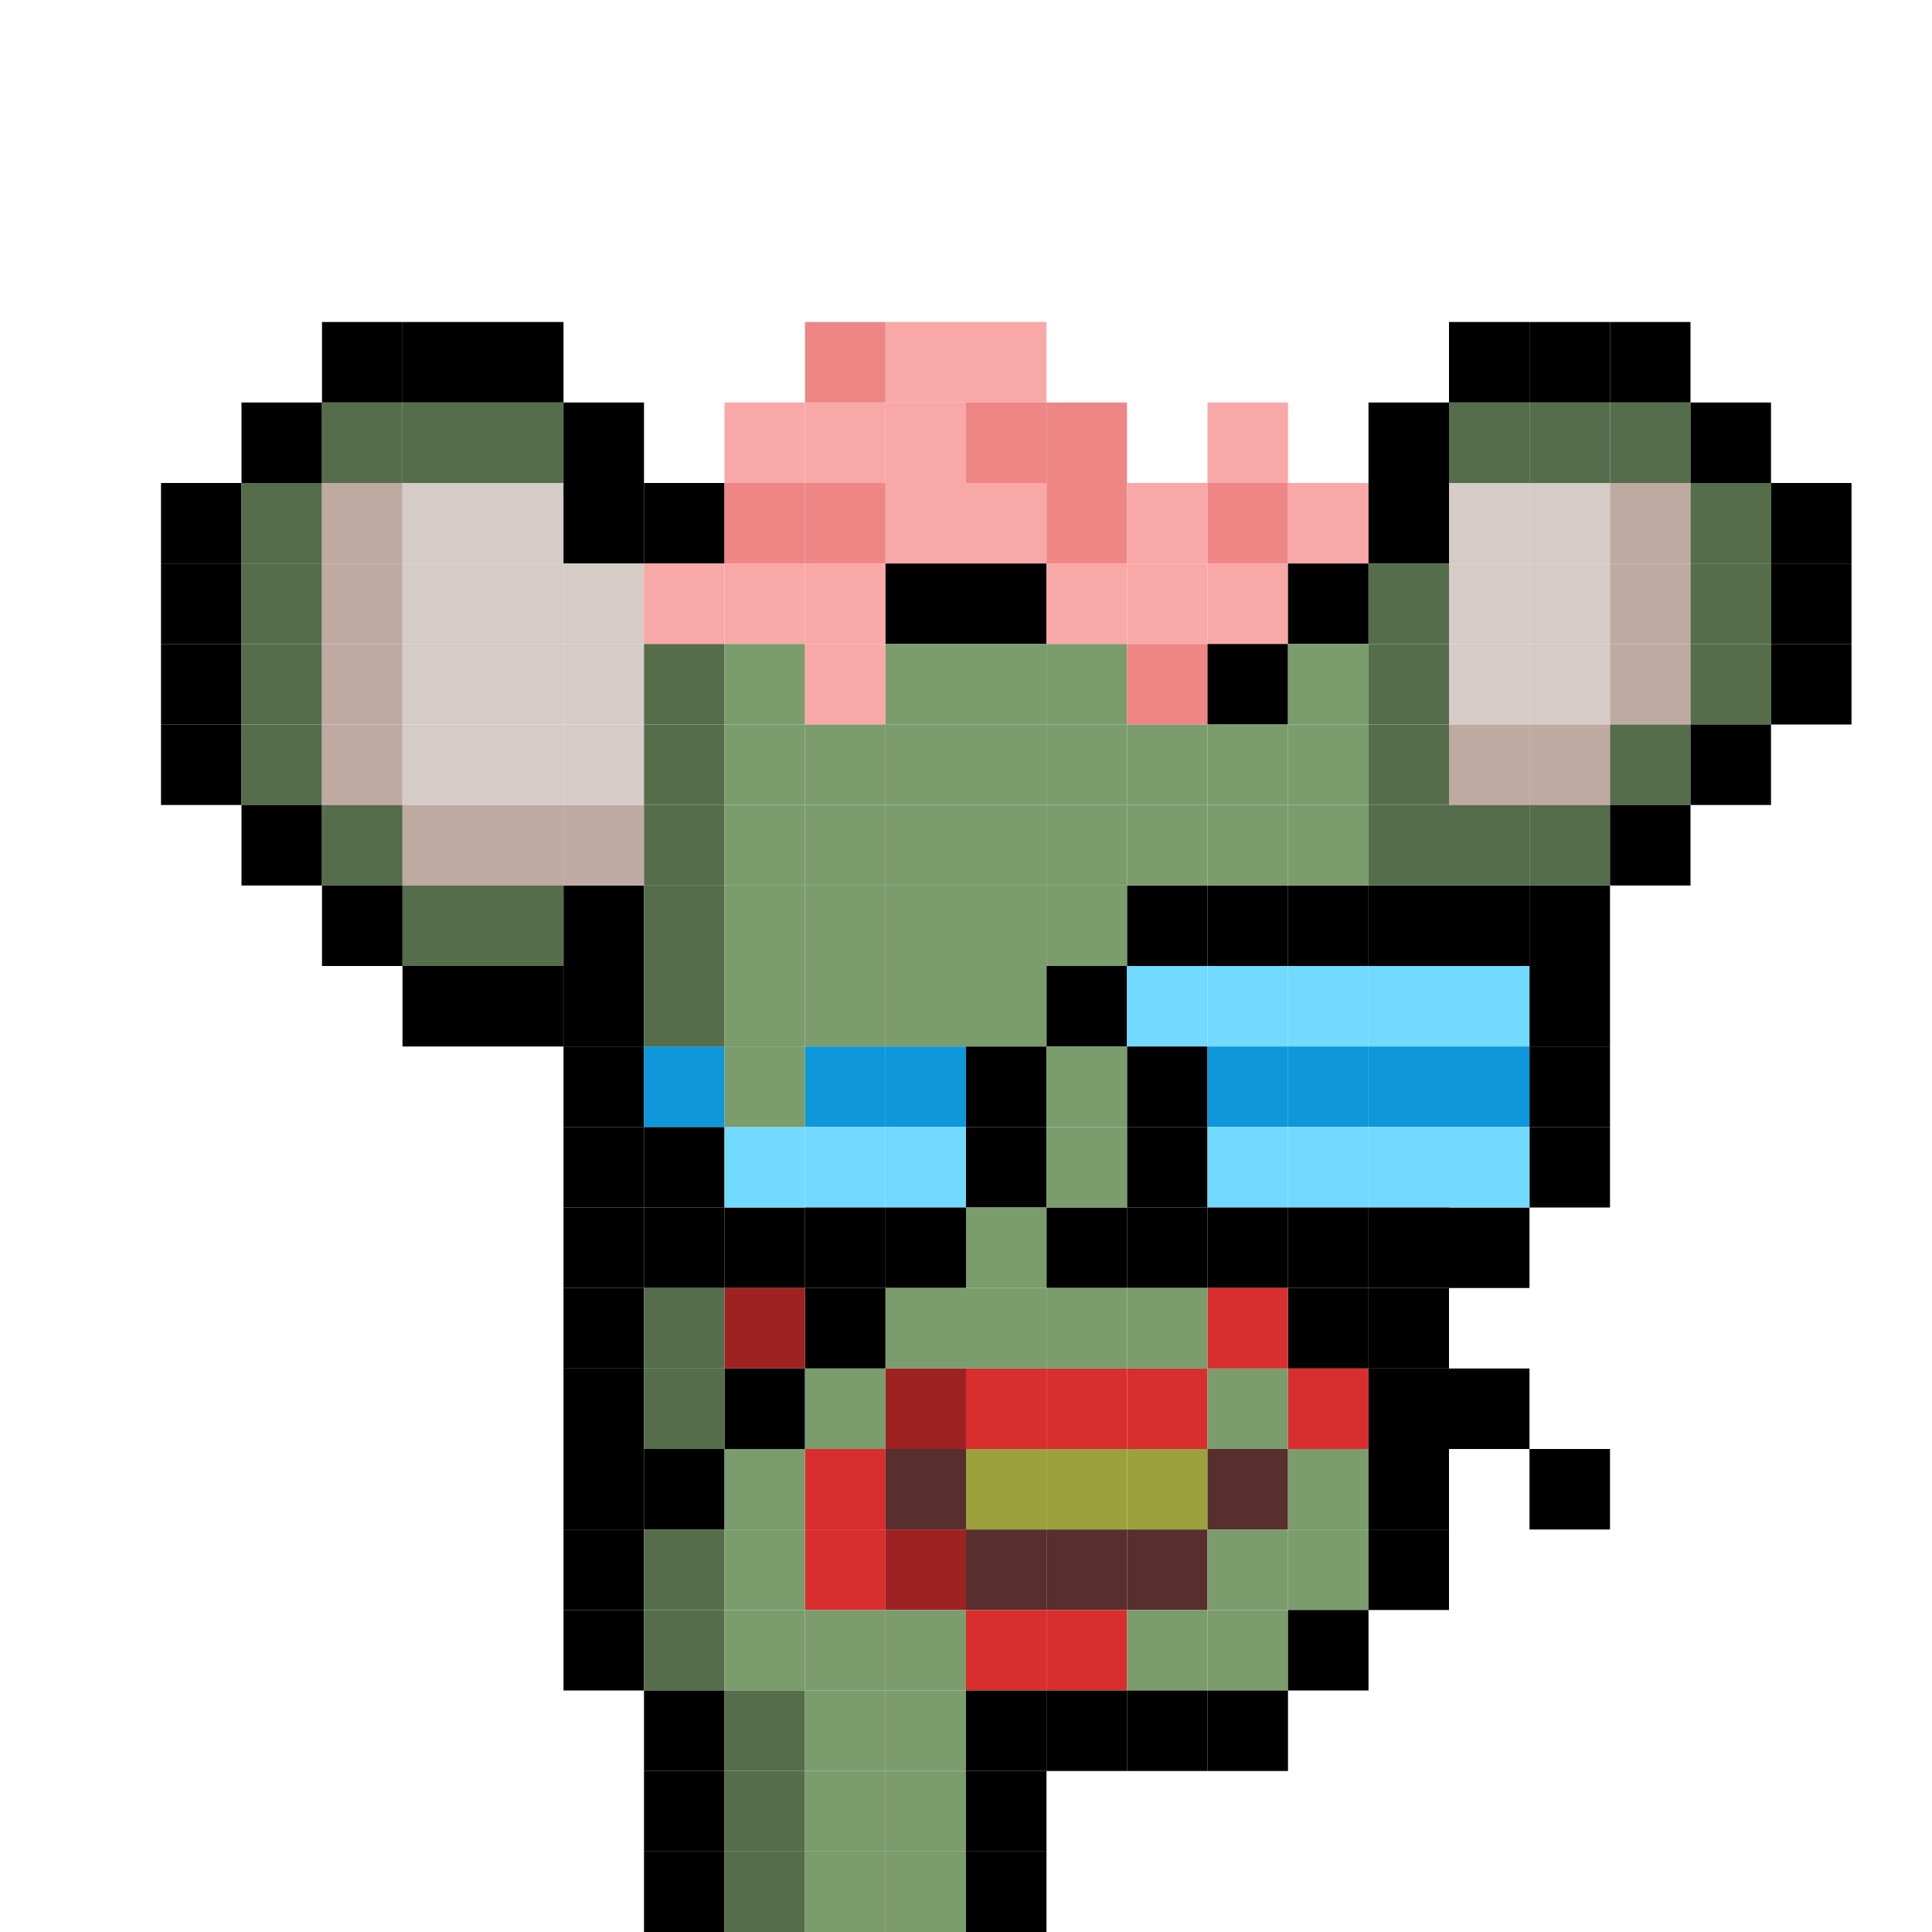 <svg id="mouse-svg" xmlns="http://www.w3.org/2000/svg" preserveAspectRatio="xMinYMin meet" viewBox="0 0 24 24"> <rect class='c00' x='8' y='14'/><rect class='c00' x='19' y='14'/><rect class='c00' x='9' y='15'/><rect class='c00' x='18' y='15'/><rect class='c00' x='10' y='16'/><rect class='c00' x='16' y='16'/><rect class='c00' x='17' y='16'/><rect class='c00' x='9' y='17'/><rect class='c00' x='18' y='17'/><rect class='c00' x='8' y='18'/><rect class='c00' x='19' y='18'/><rect class='c00' x='7' y='11'/><rect class='c00' x='14' y='11'/><rect class='c00' x='15' y='11'/><rect class='c00' x='16' y='11'/><rect class='c00' x='17' y='11'/><rect class='c00' x='18' y='11'/><rect class='c00' x='19' y='11'/><rect class='c00' x='7' y='12'/><rect class='c00' x='13' y='12'/><rect class='c11' x='14' y='12'/><rect class='c11' x='15' y='12'/><rect class='c11' x='16' y='12'/><rect class='c11' x='17' y='12'/><rect class='c11' x='18' y='12'/><rect class='c00' x='19' y='12'/><rect class='c00' x='7' y='13'/><rect class='c01' x='8' y='13'/><rect class='c01' x='10' y='13'/><rect class='c01' x='11' y='13'/><rect class='c00' x='12' y='13'/><rect class='c00' x='14' y='13'/><rect class='c01' x='15' y='13'/><rect class='c01' x='16' y='13'/><rect class='c01' x='17' y='13'/><rect class='c01' x='18' y='13'/><rect class='c00' x='19' y='13'/><rect class='c00' x='7' y='14'/><rect class='c11' x='9' y='14'/><rect class='c11' x='10' y='14'/><rect class='c11' x='11' y='14'/><rect class='c00' x='12' y='14'/><rect class='c00' x='14' y='14'/><rect class='c11' x='15' y='14'/><rect class='c11' x='16' y='14'/><rect class='c11' x='17' y='14'/><rect class='c11' x='18' y='14'/><rect class='c00' x='8' y='15'/><rect class='c00' x='10' y='15'/><rect class='c00' x='11' y='15'/><rect class='c00' x='15' y='15'/><rect class='c00' x='16' y='15'/><rect class='c00' x='17' y='15'/><rect class='c10' x='9' y='16'/><rect class='c41' x='15' y='16'/><rect class='c10' x='11' y='17'/><rect class='c41' x='12' y='17'/><rect class='c41' x='13' y='17'/><rect class='c41' x='14' y='17'/><rect class='c41' x='16' y='17'/><rect class='c41' x='10' y='18'/><rect class='c56' x='11' y='18'/><rect class='c57' x='12' y='18'/><rect class='c57' x='13' y='18'/><rect class='c57' x='14' y='18'/><rect class='c56' x='15' y='18'/><rect class='c41' x='10' y='19'/><rect class='c10' x='11' y='19'/><rect class='c56' x='12' y='19'/><rect class='c56' x='13' y='19'/><rect class='c56' x='14' y='19'/><rect class='c41' x='12' y='20'/><rect class='c41' x='13' y='20'/><rect class='c00' x='13' y='15'/><rect class='c00' x='14' y='15'/><rect class='c00' x='4' y='4'/><rect class='c00' x='5' y='4'/><rect class='c00' x='6' y='4'/><rect class='c69' x='10' y='4'/><rect class='c63' x='11' y='4'/><rect class='c63' x='12' y='4'/><rect class='c00' x='18' y='4'/><rect class='c00' x='19' y='4'/><rect class='c00' x='20' y='4'/><rect class='c00' x='3' y='5'/><rect class='c92' x='4' y='5'/><rect class='c92' x='5' y='5'/><rect class='c92' x='6' y='5'/><rect class='c00' x='7' y='5'/><rect class='c63' x='9' y='5'/><rect class='c63' x='10' y='5'/><rect class='c63' x='11' y='5'/><rect class='c69' x='12' y='5'/><rect class='c69' x='13' y='5'/><rect class='c63' x='15' y='5'/><rect class='c00' x='17' y='5'/><rect class='c92' x='18' y='5'/><rect class='c92' x='19' y='5'/><rect class='c92' x='20' y='5'/><rect class='c00' x='21' y='5'/><rect class='c00' x='2' y='6'/><rect class='c92' x='3' y='6'/><rect class='c93' x='4' y='6'/><rect class='c94' x='5' y='6'/><rect class='c94' x='6' y='6'/><rect class='c00' x='7' y='6'/><rect class='c00' x='8' y='6'/><rect class='c69' x='9' y='6'/><rect class='c69' x='10' y='6'/><rect class='c63' x='11' y='6'/><rect class='c63' x='12' y='6'/><rect class='c69' x='13' y='6'/><rect class='c63' x='14' y='6'/><rect class='c69' x='15' y='6'/><rect class='c63' x='16' y='6'/><rect class='c00' x='17' y='6'/><rect class='c94' x='18' y='6'/><rect class='c94' x='19' y='6'/><rect class='c93' x='20' y='6'/><rect class='c92' x='21' y='6'/><rect class='c00' x='22' y='6'/><rect class='c00' x='2' y='7'/><rect class='c92' x='3' y='7'/><rect class='c93' x='4' y='7'/><rect class='c94' x='5' y='7'/><rect class='c94' x='6' y='7'/><rect class='c94' x='7' y='7'/><rect class='c63' x='8' y='7'/><rect class='c63' x='9' y='7'/><rect class='c63' x='10' y='7'/><rect class='c00' x='11' y='7'/><rect class='c00' x='12' y='7'/><rect class='c63' x='13' y='7'/><rect class='c63' x='14' y='7'/><rect class='c63' x='15' y='7'/><rect class='c00' x='16' y='7'/><rect class='c92' x='17' y='7'/><rect class='c94' x='18' y='7'/><rect class='c94' x='19' y='7'/><rect class='c93' x='20' y='7'/><rect class='c92' x='21' y='7'/><rect class='c00' x='22' y='7'/><rect class='c00' x='2' y='8'/><rect class='c92' x='3' y='8'/><rect class='c93' x='4' y='8'/><rect class='c94' x='5' y='8'/><rect class='c94' x='6' y='8'/><rect class='c94' x='7' y='8'/><rect class='c92' x='8' y='8'/><rect class='c95' x='9' y='8'/><rect class='c63' x='10' y='8'/><rect class='c95' x='11' y='8'/><rect class='c95' x='12' y='8'/><rect class='c95' x='13' y='8'/><rect class='c69' x='14' y='8'/><rect class='c00' x='15' y='8'/><rect class='c95' x='16' y='8'/><rect class='c92' x='17' y='8'/><rect class='c94' x='18' y='8'/><rect class='c94' x='19' y='8'/><rect class='c93' x='20' y='8'/><rect class='c92' x='21' y='8'/><rect class='c00' x='22' y='8'/><rect class='c00' x='2' y='9'/><rect class='c92' x='3' y='9'/><rect class='c93' x='4' y='9'/><rect class='c94' x='5' y='9'/><rect class='c94' x='6' y='9'/><rect class='c94' x='7' y='9'/><rect class='c92' x='8' y='9'/><rect class='c95' x='9' y='9'/><rect class='c95' x='10' y='9'/><rect class='c95' x='11' y='9'/><rect class='c95' x='12' y='9'/><rect class='c95' x='13' y='9'/><rect class='c95' x='14' y='9'/><rect class='c95' x='15' y='9'/><rect class='c95' x='16' y='9'/><rect class='c92' x='17' y='9'/><rect class='c93' x='18' y='9'/><rect class='c93' x='19' y='9'/><rect class='c92' x='20' y='9'/><rect class='c00' x='21' y='9'/><rect class='c00' x='3' y='10'/><rect class='c92' x='4' y='10'/><rect class='c93' x='5' y='10'/><rect class='c93' x='6' y='10'/><rect class='c93' x='7' y='10'/><rect class='c92' x='8' y='10'/><rect class='c95' x='9' y='10'/><rect class='c95' x='10' y='10'/><rect class='c95' x='11' y='10'/><rect class='c95' x='12' y='10'/><rect class='c95' x='13' y='10'/><rect class='c95' x='14' y='10'/><rect class='c95' x='15' y='10'/><rect class='c95' x='16' y='10'/><rect class='c92' x='17' y='10'/><rect class='c92' x='18' y='10'/><rect class='c92' x='19' y='10'/><rect class='c00' x='20' y='10'/><rect class='c00' x='4' y='11'/><rect class='c92' x='5' y='11'/><rect class='c92' x='6' y='11'/><rect class='c92' x='8' y='11'/><rect class='c95' x='9' y='11'/><rect class='c95' x='10' y='11'/><rect class='c95' x='11' y='11'/><rect class='c95' x='12' y='11'/><rect class='c95' x='13' y='11'/><rect class='c00' x='5' y='12'/><rect class='c00' x='6' y='12'/><rect class='c92' x='8' y='12'/><rect class='c95' x='9' y='12'/><rect class='c95' x='10' y='12'/><rect class='c95' x='11' y='12'/><rect class='c95' x='12' y='12'/><rect class='c95' x='9' y='13'/><rect class='c95' x='13' y='13'/><rect class='c95' x='13' y='14'/><rect class='c00' x='7' y='15'/><rect class='c95' x='12' y='15'/><rect class='c00' x='7' y='16'/><rect class='c92' x='8' y='16'/><rect class='c95' x='11' y='16'/><rect class='c95' x='12' y='16'/><rect class='c95' x='13' y='16'/><rect class='c95' x='14' y='16'/><rect class='c00' x='7' y='17'/><rect class='c92' x='8' y='17'/><rect class='c95' x='10' y='17'/><rect class='c95' x='15' y='17'/><rect class='c00' x='17' y='17'/><rect class='c00' x='7' y='18'/><rect class='c95' x='9' y='18'/><rect class='c95' x='16' y='18'/><rect class='c00' x='17' y='18'/><rect class='c00' x='7' y='19'/><rect class='c92' x='8' y='19'/><rect class='c95' x='9' y='19'/><rect class='c95' x='15' y='19'/><rect class='c95' x='16' y='19'/><rect class='c00' x='17' y='19'/><rect class='c00' x='7' y='20'/><rect class='c92' x='8' y='20'/><rect class='c95' x='9' y='20'/><rect class='c95' x='10' y='20'/><rect class='c95' x='11' y='20'/><rect class='c95' x='14' y='20'/><rect class='c95' x='15' y='20'/><rect class='c00' x='16' y='20'/><rect class='c00' x='8' y='21'/><rect class='c92' x='9' y='21'/><rect class='c95' x='10' y='21'/><rect class='c95' x='11' y='21'/><rect class='c00' x='12' y='21'/><rect class='c00' x='13' y='21'/><rect class='c00' x='14' y='21'/><rect class='c00' x='15' y='21'/><rect class='c00' x='8' y='22'/><rect class='c92' x='9' y='22'/><rect class='c95' x='10' y='22'/><rect class='c95' x='11' y='22'/><rect class='c00' x='12' y='22'/><rect class='c00' x='8' y='23'/><rect class='c92' x='9' y='23'/><rect class='c95' x='10' y='23'/><rect class='c95' x='11' y='23'/><rect class='c00' x='12' y='23'/><style>rect{width:1px;height:1px;} #mouse-svg{shape-rendering: crispedges;} .c00{fill:#000000}.c01{fill:#0E97DB}.c02{fill:#10A4EC}.c03{fill:#13B0FF}.c04{fill:#141313}.c05{fill:#2EB9FE}.c06{fill:#0C76AA}.c07{fill:#701212}.c08{fill:#FFFFFF}.c09{fill:#B6EAFF}.c10{fill:#9F2222}.c11{fill:#72DAFF}.c12{fill:#54CCFF}.c13{fill:#BABABA}.c14{fill:#ABABAB}.c15{fill:#C7C7C7}.c16{fill:#EAEAEA}.c17{fill:#777777}.c18{fill:#848484}.c19{fill:#676767}.c20{fill:#CA2E03}.c21{fill:#4A4A4A}.c22{fill:#242424}.c23{fill:#2B2319}.c24{fill:#FBDD4B}.c25{fill:#CC8A18}.c26{fill:#50593B}.c27{fill:#F5B923}.c28{fill:#6D725D}.c29{fill:#FFE646}.c30{fill:#FFD627}.c31{fill:#180F02}.c32{fill:#FEBC0E}.c33{fill:#FCA30E}.c34{fill:#CA2B2B}.c35{fill:#A52929}.c36{fill:#F5F5F5}.c37{fill:#14242F}.c38{fill:#942323}.c39{fill:#7D4344}.c40{fill:#421C13}.c41{fill:#D82E2E}.c42{fill:#0B87F7}.c43{fill:#FF2626}.c44{fill:#3C2203}.c45{fill:#B5B874}.c46{fill:#8C8181}.c47{fill:#6F716D}.c48{fill:#BEC36C}.c49{fill:#2C2E2A}.c50{fill:#4F5039}.c51{fill:#C4C982}.c52{fill:#E5D7D6}.c53{fill:#565D4D}.c54{fill:#818C7F}.c55{fill:#EBE1DF}.c56{fill:#592E2E}.c57{fill:#9CA13D}.c58{fill:#A89B2A}.c59{fill:#8E8787}.c60{fill:#ACACAC}.c61{fill:#8DA8A1}.c62{fill:#6C7C78}.c63{fill:#F9A8A8}.c64{fill:#DD2626}.c65{fill:#AAB8B9}.c66{fill:#D4D2D2}.c67{fill:#05FF00}.c68{fill:#758682}.c69{fill:#EE8686}.c70{fill:#5F7380}.c71{fill:#44545E}.c72{fill:#A09EA4}.c73{fill:#777679}.c74{fill:#748C9B}.c75{fill:#47545D}.c76{fill:#546B4C}.c77{fill:#A5A5A5}.c78{fill:#B3B3B3}.c79{fill:#648559}.c80{fill:#355638}.c81{fill:#374D39}.c82{fill:#8D8C8F}.c83{fill:#487C4C}.c84{fill:#3F4635}.c85{fill:#69636F}.c86{fill:#8E819C}.c87{fill:#545E45}.c88{fill:#598796}.c89{fill:#9D9E9B}.c90{fill:#BCC2B3}.c91{fill:#6AAEC4}.c92{fill:#566D4C}.c93{fill:#BFAAA1}.c94{fill:#D5CBC7}.c95{fill:#7B9C6C}.c96{fill:#6C7690}.c97{fill:#C6C6C6}.c98{fill:#D7DDDA}.c99{fill:#8A98BC}</style></svg>